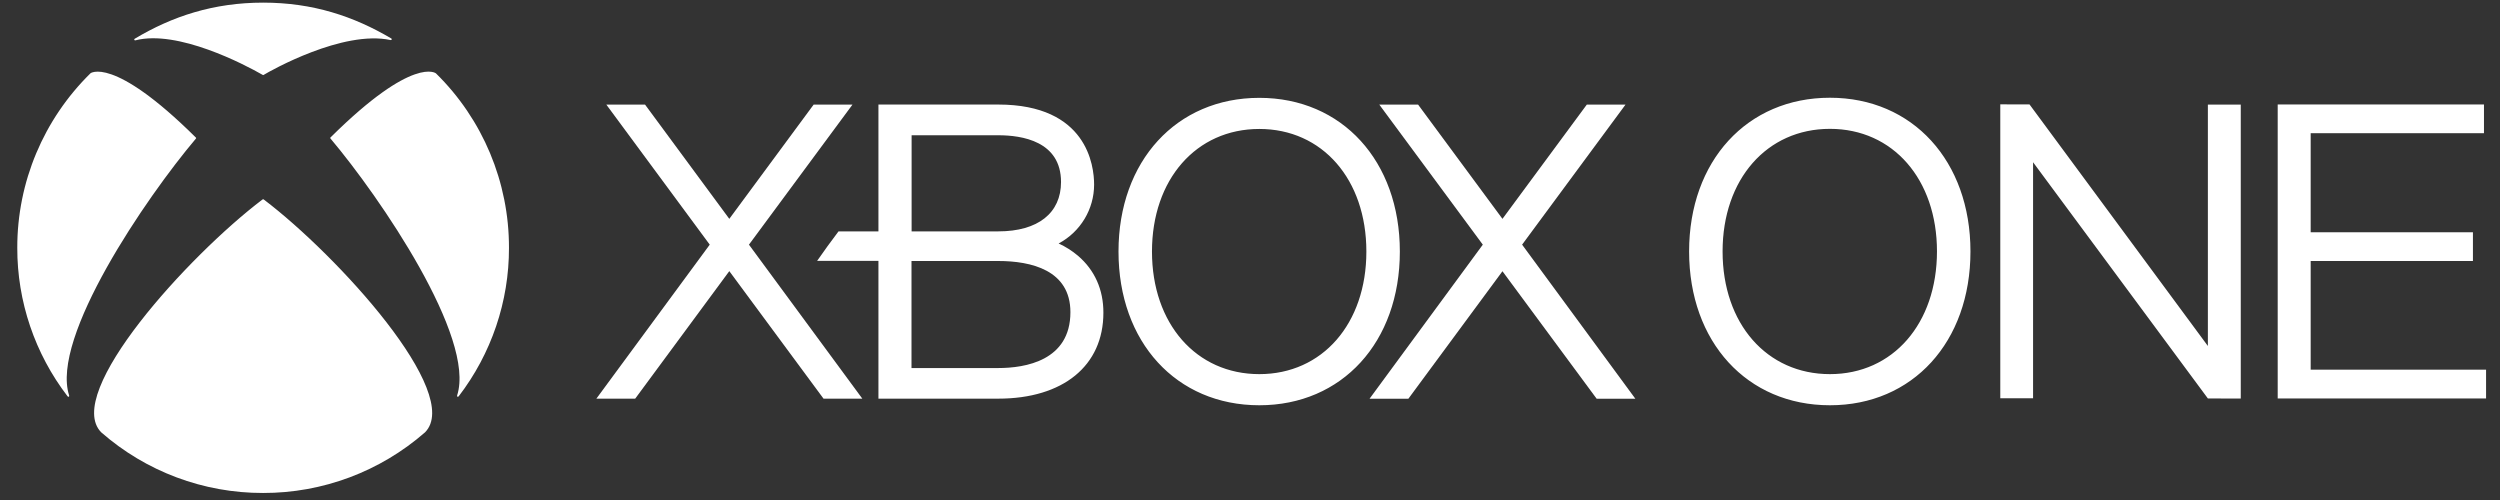 <svg width="115" height="23" fill="none" xmlns="http://www.w3.org/2000/svg"><rect width="100%" height="100%" fill="#333333" stroke="none"/><g id="Group 9"><path id="Vector" d="M73.447 18.343L69.113 12.477L64.784 18.343H62.998L68.209 11.254L63.448 4.813H65.233L69.113 10.067L72.992 4.813H74.773L70.017 11.254L75.227 18.343H73.447ZM39.667 18.338L34.452 11.254L39.213 4.813H37.427L33.548 10.067L29.673 4.813H27.892L32.648 11.254L27.433 18.338H29.219L33.548 12.472L37.882 18.338H39.667Z" fill="white"/><path id="Vector_2" d="M49.588 11.766C49.32 11.539 49.021 11.349 48.698 11.2C49.702 10.665 50.329 9.623 50.329 8.491C50.329 7.626 50.011 4.809 45.918 4.809H40.408V10.643H38.572C38.336 10.951 37.795 11.693 37.587 12.001H40.408V18.338H45.918C48.902 18.338 50.756 16.825 50.756 14.388C50.76 13.324 50.356 12.423 49.588 11.766ZM41.934 6.222H45.922C46.999 6.222 48.807 6.489 48.807 8.373C48.807 9.796 47.753 10.643 45.922 10.643H41.934V6.222ZM45.918 16.93H41.929V12.006H45.918C47.431 12.006 49.239 12.423 49.239 14.361C49.239 16.594 47.158 16.93 45.918 16.93ZM57.929 4.501C54.118 4.501 51.451 7.409 51.451 11.571C51.451 15.738 54.113 18.642 57.929 18.642C61.736 18.642 64.393 15.738 64.393 11.571C64.393 7.409 61.736 4.501 57.929 4.501ZM57.929 17.21C55.026 17.21 52.991 14.891 52.991 11.571C52.991 8.251 55.026 5.932 57.929 5.932C60.827 5.932 62.853 8.251 62.853 11.571C62.853 14.891 60.827 17.21 57.929 17.21ZM4.17 3.364L4.161 3.373C2.003 5.492 0.79 8.382 0.795 11.399C0.79 13.867 1.603 16.268 3.107 18.229C3.121 18.248 3.148 18.261 3.166 18.248C3.184 18.234 3.189 18.211 3.18 18.189C2.317 15.53 6.723 9.084 9.004 6.385C9.013 6.376 9.022 6.367 9.022 6.353C9.022 6.34 9.013 6.326 8.999 6.317C5.165 2.517 4.143 3.386 4.156 3.373L4.17 3.364ZM20.052 3.373C22.209 5.488 23.418 8.382 23.413 11.399C23.418 13.867 22.605 16.268 21.101 18.229C21.087 18.248 21.06 18.261 21.042 18.248C21.024 18.234 21.024 18.211 21.028 18.189C21.891 15.53 17.485 9.08 15.209 6.38C15.2 6.371 15.191 6.362 15.191 6.349C15.191 6.331 15.2 6.321 15.214 6.312C19.048 2.512 20.065 3.386 20.052 3.373ZM12.106 0.121C14.387 0.121 16.267 0.746 17.998 1.769C18.021 1.778 18.025 1.806 18.016 1.824C18.007 1.842 17.985 1.846 17.962 1.842C15.772 1.371 12.442 3.255 12.129 3.445C12.12 3.45 12.115 3.454 12.106 3.454C12.097 3.454 12.088 3.45 12.084 3.445C11.248 2.965 8.172 1.357 6.233 1.855C6.21 1.86 6.187 1.855 6.178 1.837C6.169 1.815 6.178 1.792 6.196 1.783C7.927 0.746 9.83 0.121 12.106 0.121ZM12.106 9.166C12.12 9.166 12.134 9.175 12.143 9.184C15.527 11.752 21.319 18.094 19.552 19.887L19.556 19.883V19.887H19.552C17.489 21.69 14.841 22.682 12.102 22.677C9.362 22.682 6.714 21.69 4.656 19.887C2.889 18.094 8.681 11.748 12.065 9.184C12.074 9.175 12.093 9.166 12.106 9.166ZM101.562 4.813V15.915L93.358 4.804L92.013 4.8V18.32H93.521V7.463L101.562 18.329L103.075 18.334V4.813H101.562ZM84.177 4.496C80.366 4.496 77.699 7.404 77.699 11.567C77.699 15.734 80.366 18.642 84.177 18.642C87.984 18.642 90.641 15.734 90.641 11.567C90.641 7.409 87.984 4.496 84.177 4.496ZM84.177 17.21C81.274 17.21 79.239 14.891 79.239 11.567C79.239 8.246 81.274 5.927 84.177 5.927C87.075 5.927 89.101 8.246 89.101 11.567C89.097 14.887 87.075 17.21 84.177 17.21ZM106.291 17.006V12.006H113.755V10.683H106.291V6.127H114.263V4.804H104.774V18.329H114.359V17.006H106.291Z" fill="white"/></g></svg>